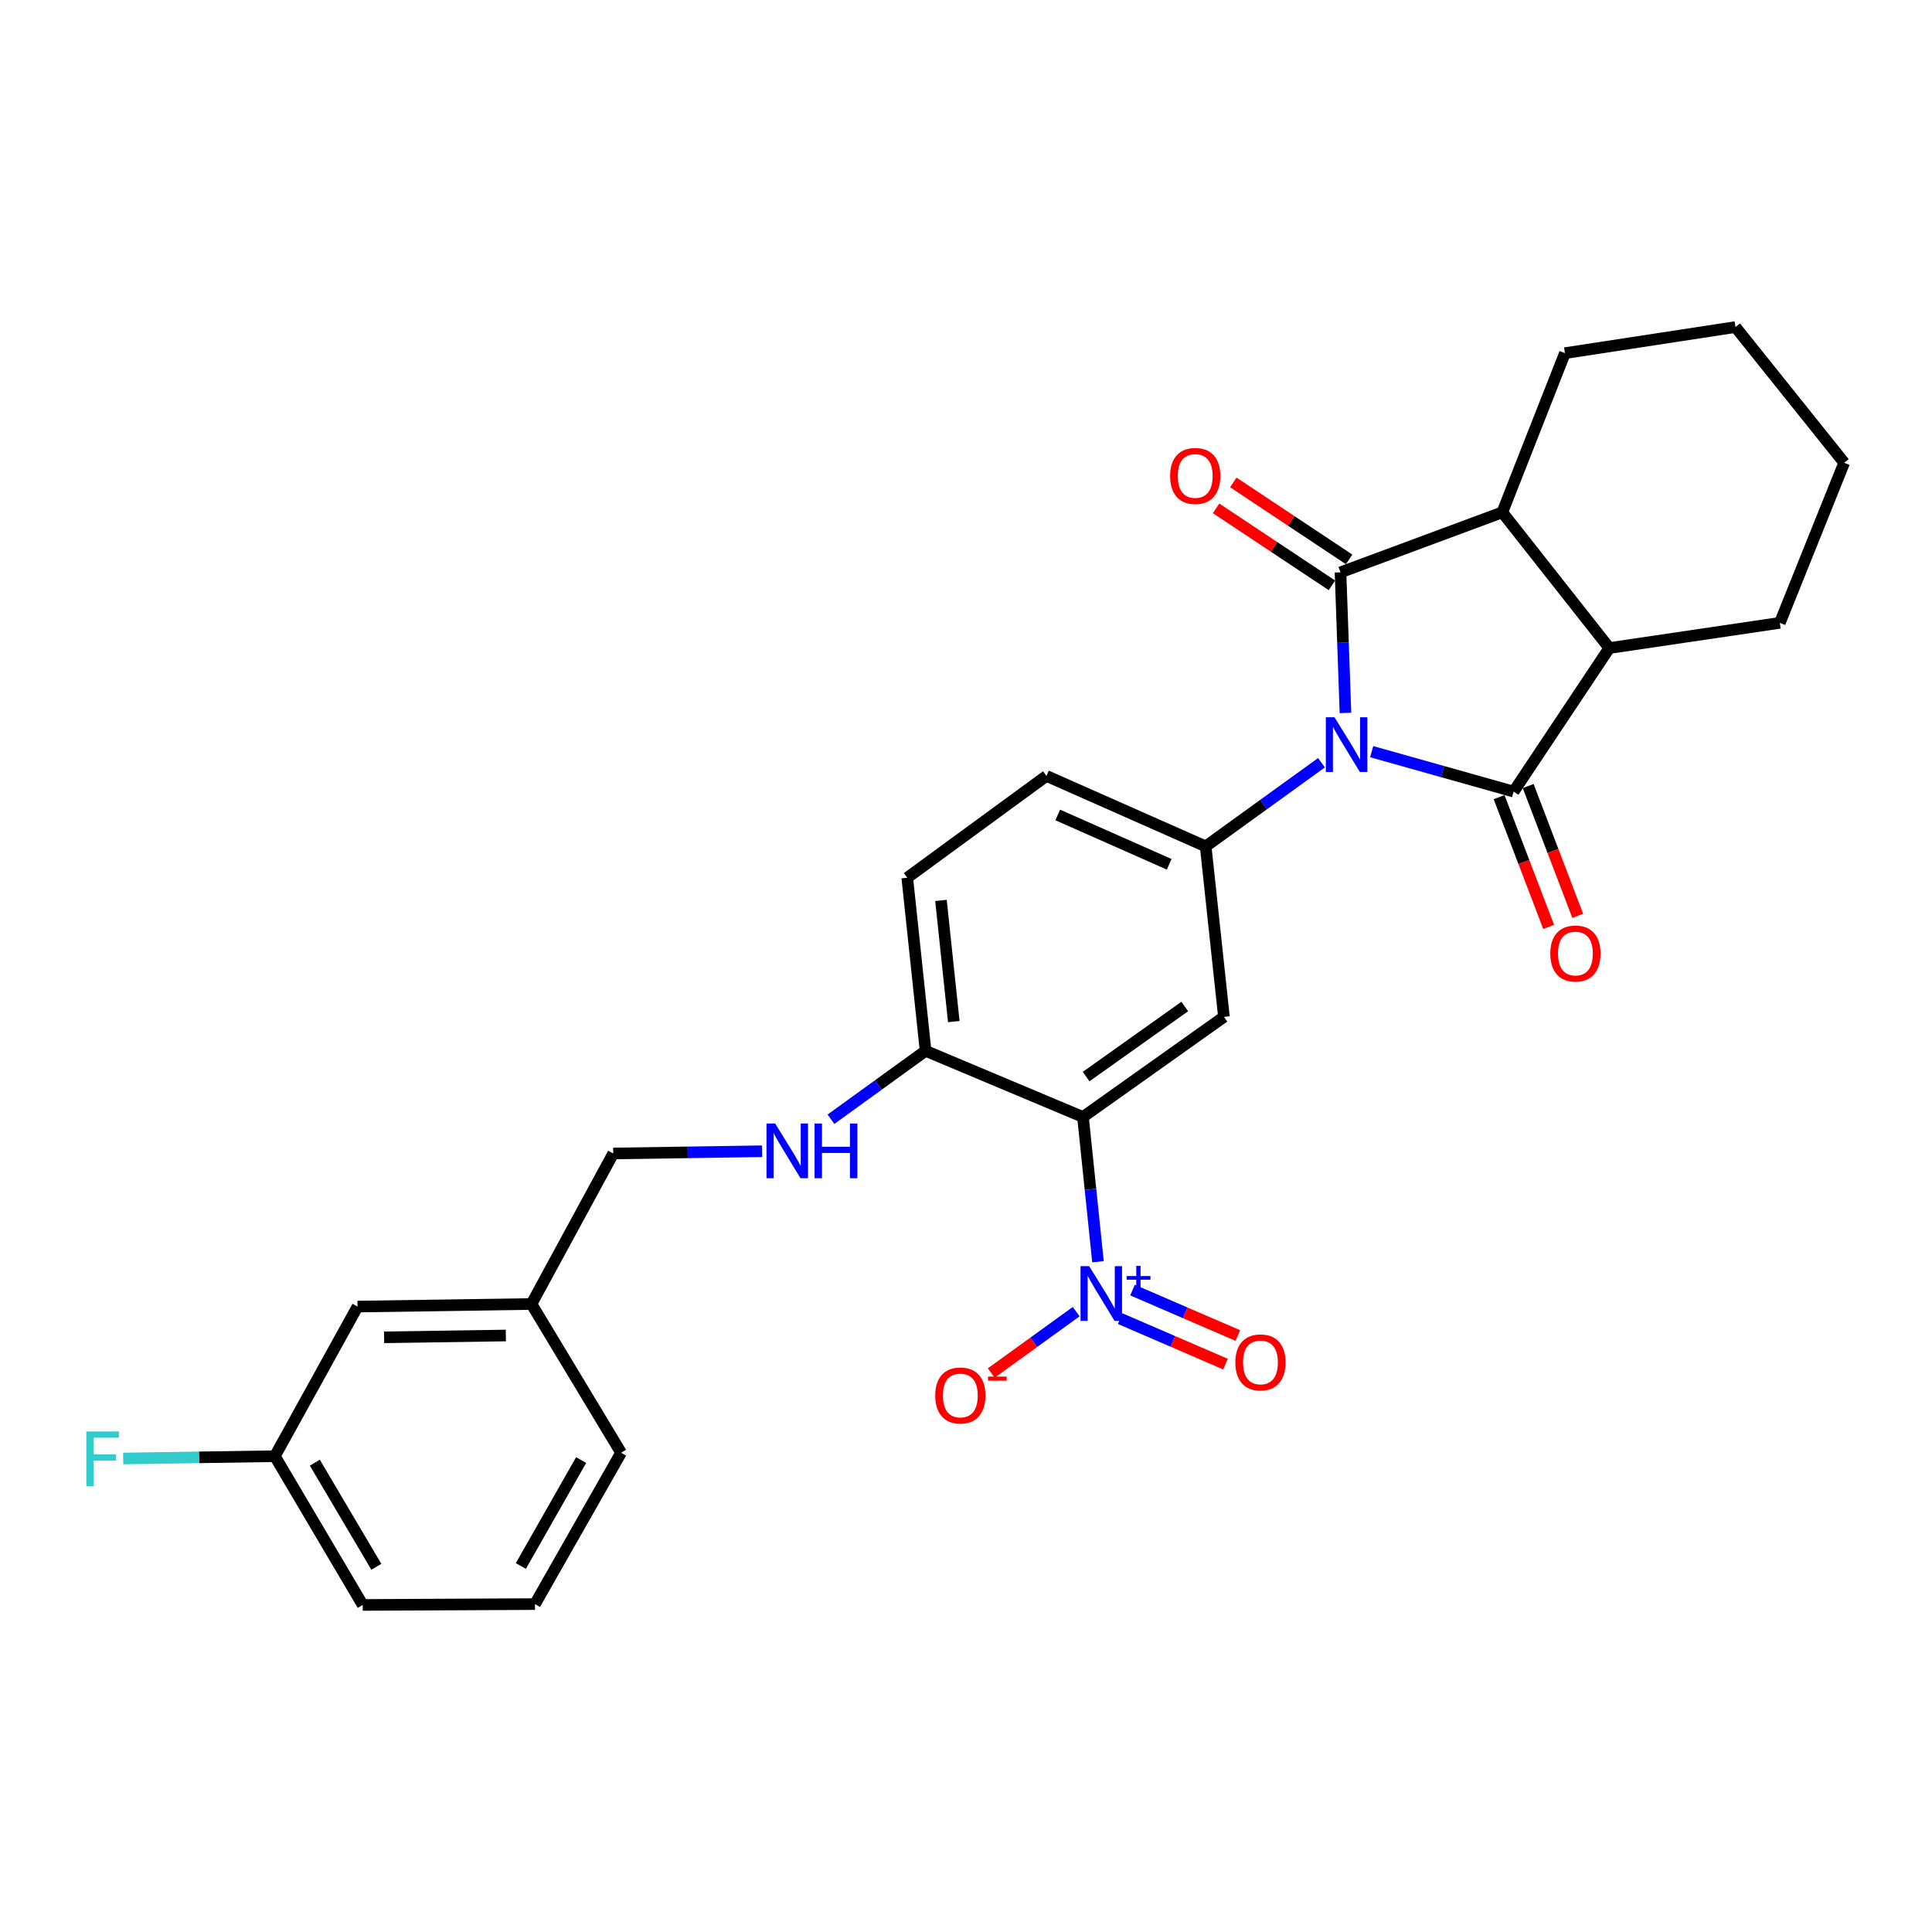<?xml version='1.0' encoding='iso-8859-1'?>
<svg version='1.1' baseProfile='full'
              xmlns='http://www.w3.org/2000/svg'
                      xmlns:rdkit='http://www.rdkit.org/xml'
                      xmlns:xlink='http://www.w3.org/1999/xlink'
                  xml:space='preserve'
width='1000px' height='1000px' viewBox='0 0 1000 1000'>
<!-- END OF HEADER -->
<rect style='opacity:1.0;fill:#FFFFFF;stroke:none' width='1000' height='1000' x='0' y='0'> </rect>
<path class='bond-0' d='M 696.411,369.015 L 695.128,332.632' style='fill:none;fill-rule:evenodd;stroke:#0000FF;stroke-width:6px;stroke-linecap:butt;stroke-linejoin:miter;stroke-opacity:1' />
<path class='bond-0' d='M 695.128,332.632 L 693.846,296.249' style='fill:none;fill-rule:evenodd;stroke:#000000;stroke-width:6px;stroke-linecap:butt;stroke-linejoin:miter;stroke-opacity:1' />
<path class='bond-1' d='M 709.974,389.057 L 746.716,399.391' style='fill:none;fill-rule:evenodd;stroke:#0000FF;stroke-width:6px;stroke-linecap:butt;stroke-linejoin:miter;stroke-opacity:1' />
<path class='bond-1' d='M 746.716,399.391 L 783.458,409.726' style='fill:none;fill-rule:evenodd;stroke:#000000;stroke-width:6px;stroke-linecap:butt;stroke-linejoin:miter;stroke-opacity:1' />
<path class='bond-4' d='M 683.999,394.788 L 654.026,416.44' style='fill:none;fill-rule:evenodd;stroke:#0000FF;stroke-width:6px;stroke-linecap:butt;stroke-linejoin:miter;stroke-opacity:1' />
<path class='bond-4' d='M 654.026,416.44 L 624.053,438.092' style='fill:none;fill-rule:evenodd;stroke:#000000;stroke-width:6px;stroke-linecap:butt;stroke-linejoin:miter;stroke-opacity:1' />
<path class='bond-6' d='M 693.846,296.249 L 777.586,265.179' style='fill:none;fill-rule:evenodd;stroke:#000000;stroke-width:6px;stroke-linecap:butt;stroke-linejoin:miter;stroke-opacity:1' />
<path class='bond-9' d='M 698.305,289.54 L 668.334,269.622' style='fill:none;fill-rule:evenodd;stroke:#000000;stroke-width:6px;stroke-linecap:butt;stroke-linejoin:miter;stroke-opacity:1' />
<path class='bond-9' d='M 668.334,269.622 L 638.362,249.704' style='fill:none;fill-rule:evenodd;stroke:#FF0000;stroke-width:6px;stroke-linecap:butt;stroke-linejoin:miter;stroke-opacity:1' />
<path class='bond-9' d='M 689.387,302.959 L 659.416,283.041' style='fill:none;fill-rule:evenodd;stroke:#000000;stroke-width:6px;stroke-linecap:butt;stroke-linejoin:miter;stroke-opacity:1' />
<path class='bond-9' d='M 659.416,283.041 L 629.444,263.123' style='fill:none;fill-rule:evenodd;stroke:#FF0000;stroke-width:6px;stroke-linecap:butt;stroke-linejoin:miter;stroke-opacity:1' />
<path class='bond-7' d='M 783.458,409.726 L 832.977,335.429' style='fill:none;fill-rule:evenodd;stroke:#000000;stroke-width:6px;stroke-linecap:butt;stroke-linejoin:miter;stroke-opacity:1' />
<path class='bond-10' d='M 775.932,412.599 L 788.757,446.189' style='fill:none;fill-rule:evenodd;stroke:#000000;stroke-width:6px;stroke-linecap:butt;stroke-linejoin:miter;stroke-opacity:1' />
<path class='bond-10' d='M 788.757,446.189 L 801.583,479.778' style='fill:none;fill-rule:evenodd;stroke:#FF0000;stroke-width:6px;stroke-linecap:butt;stroke-linejoin:miter;stroke-opacity:1' />
<path class='bond-10' d='M 790.985,406.852 L 803.81,440.441' style='fill:none;fill-rule:evenodd;stroke:#000000;stroke-width:6px;stroke-linecap:butt;stroke-linejoin:miter;stroke-opacity:1' />
<path class='bond-10' d='M 803.81,440.441 L 816.635,474.031' style='fill:none;fill-rule:evenodd;stroke:#FF0000;stroke-width:6px;stroke-linecap:butt;stroke-linejoin:miter;stroke-opacity:1' />
<path class='bond-2' d='M 560.543,578.145 L 633.505,526.335' style='fill:none;fill-rule:evenodd;stroke:#000000;stroke-width:6px;stroke-linecap:butt;stroke-linejoin:miter;stroke-opacity:1' />
<path class='bond-2' d='M 562.158,557.237 L 613.232,520.969' style='fill:none;fill-rule:evenodd;stroke:#000000;stroke-width:6px;stroke-linecap:butt;stroke-linejoin:miter;stroke-opacity:1' />
<path class='bond-3' d='M 560.543,578.145 L 564.429,615.609' style='fill:none;fill-rule:evenodd;stroke:#000000;stroke-width:6px;stroke-linecap:butt;stroke-linejoin:miter;stroke-opacity:1' />
<path class='bond-3' d='M 564.429,615.609 L 568.315,653.073' style='fill:none;fill-rule:evenodd;stroke:#0000FF;stroke-width:6px;stroke-linecap:butt;stroke-linejoin:miter;stroke-opacity:1' />
<path class='bond-29' d='M 560.543,578.145 L 479.077,543.906' style='fill:none;fill-rule:evenodd;stroke:#000000;stroke-width:6px;stroke-linecap:butt;stroke-linejoin:miter;stroke-opacity:1' />
<path class='bond-11' d='M 557.032,678.911 L 535.045,694.791' style='fill:none;fill-rule:evenodd;stroke:#0000FF;stroke-width:6px;stroke-linecap:butt;stroke-linejoin:miter;stroke-opacity:1' />
<path class='bond-11' d='M 535.045,694.791 L 513.057,710.671' style='fill:none;fill-rule:evenodd;stroke:#FF0000;stroke-width:6px;stroke-linecap:butt;stroke-linejoin:miter;stroke-opacity:1' />
<path class='bond-13' d='M 579.812,682.532 L 607.07,694.301' style='fill:none;fill-rule:evenodd;stroke:#0000FF;stroke-width:6px;stroke-linecap:butt;stroke-linejoin:miter;stroke-opacity:1' />
<path class='bond-13' d='M 607.07,694.301 L 634.327,706.07' style='fill:none;fill-rule:evenodd;stroke:#FF0000;stroke-width:6px;stroke-linecap:butt;stroke-linejoin:miter;stroke-opacity:1' />
<path class='bond-13' d='M 586.199,667.739 L 613.457,679.508' style='fill:none;fill-rule:evenodd;stroke:#0000FF;stroke-width:6px;stroke-linecap:butt;stroke-linejoin:miter;stroke-opacity:1' />
<path class='bond-13' d='M 613.457,679.508 L 640.714,691.277' style='fill:none;fill-rule:evenodd;stroke:#FF0000;stroke-width:6px;stroke-linecap:butt;stroke-linejoin:miter;stroke-opacity:1' />
<path class='bond-5' d='M 624.053,438.092 L 633.505,526.335' style='fill:none;fill-rule:evenodd;stroke:#000000;stroke-width:6px;stroke-linecap:butt;stroke-linejoin:miter;stroke-opacity:1' />
<path class='bond-14' d='M 624.053,438.092 L 541.646,401.616' style='fill:none;fill-rule:evenodd;stroke:#000000;stroke-width:6px;stroke-linecap:butt;stroke-linejoin:miter;stroke-opacity:1' />
<path class='bond-14' d='M 605.17,447.354 L 547.486,421.821' style='fill:none;fill-rule:evenodd;stroke:#000000;stroke-width:6px;stroke-linecap:butt;stroke-linejoin:miter;stroke-opacity:1' />
<path class='bond-21' d='M 777.586,265.179 L 810.008,182.791' style='fill:none;fill-rule:evenodd;stroke:#000000;stroke-width:6px;stroke-linecap:butt;stroke-linejoin:miter;stroke-opacity:1' />
<path class='bond-28' d='M 777.586,265.179 L 832.977,335.429' style='fill:none;fill-rule:evenodd;stroke:#000000;stroke-width:6px;stroke-linecap:butt;stroke-linejoin:miter;stroke-opacity:1' />
<path class='bond-22' d='M 832.977,335.429 L 921.237,322.387' style='fill:none;fill-rule:evenodd;stroke:#000000;stroke-width:6px;stroke-linecap:butt;stroke-linejoin:miter;stroke-opacity:1' />
<path class='bond-8' d='M 479.077,543.906 L 469.597,454.312' style='fill:none;fill-rule:evenodd;stroke:#000000;stroke-width:6px;stroke-linecap:butt;stroke-linejoin:miter;stroke-opacity:1' />
<path class='bond-8' d='M 493.678,528.772 L 487.042,466.056' style='fill:none;fill-rule:evenodd;stroke:#000000;stroke-width:6px;stroke-linecap:butt;stroke-linejoin:miter;stroke-opacity:1' />
<path class='bond-12' d='M 479.077,543.906 L 454.592,561.614' style='fill:none;fill-rule:evenodd;stroke:#000000;stroke-width:6px;stroke-linecap:butt;stroke-linejoin:miter;stroke-opacity:1' />
<path class='bond-12' d='M 454.592,561.614 L 430.108,579.321' style='fill:none;fill-rule:evenodd;stroke:#0000FF;stroke-width:6px;stroke-linecap:butt;stroke-linejoin:miter;stroke-opacity:1' />
<path class='bond-16' d='M 394.483,595.885 L 355.949,596.463' style='fill:none;fill-rule:evenodd;stroke:#0000FF;stroke-width:6px;stroke-linecap:butt;stroke-linejoin:miter;stroke-opacity:1' />
<path class='bond-16' d='M 355.949,596.463 L 317.415,597.042' style='fill:none;fill-rule:evenodd;stroke:#000000;stroke-width:6px;stroke-linecap:butt;stroke-linejoin:miter;stroke-opacity:1' />
<path class='bond-15' d='M 541.646,401.616 L 469.597,454.312' style='fill:none;fill-rule:evenodd;stroke:#000000;stroke-width:6px;stroke-linecap:butt;stroke-linejoin:miter;stroke-opacity:1' />
<path class='bond-19' d='M 317.415,597.042 L 275.084,674.945' style='fill:none;fill-rule:evenodd;stroke:#000000;stroke-width:6px;stroke-linecap:butt;stroke-linejoin:miter;stroke-opacity:1' />
<path class='bond-17' d='M 185.06,676.288 L 275.084,674.945' style='fill:none;fill-rule:evenodd;stroke:#000000;stroke-width:6px;stroke-linecap:butt;stroke-linejoin:miter;stroke-opacity:1' />
<path class='bond-17' d='M 198.804,692.197 L 261.821,691.257' style='fill:none;fill-rule:evenodd;stroke:#000000;stroke-width:6px;stroke-linecap:butt;stroke-linejoin:miter;stroke-opacity:1' />
<path class='bond-18' d='M 185.06,676.288 L 142.264,753.726' style='fill:none;fill-rule:evenodd;stroke:#000000;stroke-width:6px;stroke-linecap:butt;stroke-linejoin:miter;stroke-opacity:1' />
<path class='bond-20' d='M 142.264,753.726 L 103.011,754.321' style='fill:none;fill-rule:evenodd;stroke:#000000;stroke-width:6px;stroke-linecap:butt;stroke-linejoin:miter;stroke-opacity:1' />
<path class='bond-20' d='M 103.011,754.321 L 63.758,754.916' style='fill:none;fill-rule:evenodd;stroke:#33CCCC;stroke-width:6px;stroke-linecap:butt;stroke-linejoin:miter;stroke-opacity:1' />
<path class='bond-31' d='M 142.264,753.726 L 187.746,830.717' style='fill:none;fill-rule:evenodd;stroke:#000000;stroke-width:6px;stroke-linecap:butt;stroke-linejoin:miter;stroke-opacity:1' />
<path class='bond-31' d='M 162.959,757.079 L 194.796,810.973' style='fill:none;fill-rule:evenodd;stroke:#000000;stroke-width:6px;stroke-linecap:butt;stroke-linejoin:miter;stroke-opacity:1' />
<path class='bond-25' d='M 275.084,674.945 L 321.479,751.936' style='fill:none;fill-rule:evenodd;stroke:#000000;stroke-width:6px;stroke-linecap:butt;stroke-linejoin:miter;stroke-opacity:1' />
<path class='bond-26' d='M 810.008,182.791 L 898.277,169.283' style='fill:none;fill-rule:evenodd;stroke:#000000;stroke-width:6px;stroke-linecap:butt;stroke-linejoin:miter;stroke-opacity:1' />
<path class='bond-27' d='M 921.237,322.387 L 954.545,239.525' style='fill:none;fill-rule:evenodd;stroke:#000000;stroke-width:6px;stroke-linecap:butt;stroke-linejoin:miter;stroke-opacity:1' />
<path class='bond-23' d='M 276.901,830.278 L 321.479,751.936' style='fill:none;fill-rule:evenodd;stroke:#000000;stroke-width:6px;stroke-linecap:butt;stroke-linejoin:miter;stroke-opacity:1' />
<path class='bond-23' d='M 269.584,810.558 L 300.788,755.719' style='fill:none;fill-rule:evenodd;stroke:#000000;stroke-width:6px;stroke-linecap:butt;stroke-linejoin:miter;stroke-opacity:1' />
<path class='bond-24' d='M 276.901,830.278 L 187.746,830.717' style='fill:none;fill-rule:evenodd;stroke:#000000;stroke-width:6px;stroke-linecap:butt;stroke-linejoin:miter;stroke-opacity:1' />
<path class='bond-30' d='M 898.277,169.283 L 954.545,239.525' style='fill:none;fill-rule:evenodd;stroke:#000000;stroke-width:6px;stroke-linecap:butt;stroke-linejoin:miter;stroke-opacity:1' />
<path  class='atom-0' d='M 690.728 371.245
L 700.008 386.245
Q 700.928 387.725, 702.408 390.405
Q 703.888 393.085, 703.968 393.245
L 703.968 371.245
L 707.728 371.245
L 707.728 399.565
L 703.848 399.565
L 693.888 383.165
Q 692.728 381.245, 691.488 379.045
Q 690.288 376.845, 689.928 376.165
L 689.928 399.565
L 686.248 399.565
L 686.248 371.245
L 690.728 371.245
' fill='#0000FF'/>
<path  class='atom-4' d='M 563.762 655.37
L 573.042 670.37
Q 573.962 671.85, 575.442 674.53
Q 576.922 677.21, 577.002 677.37
L 577.002 655.37
L 580.762 655.37
L 580.762 683.69
L 576.882 683.69
L 566.922 667.29
Q 565.762 665.37, 564.522 663.17
Q 563.322 660.97, 562.962 660.29
L 562.962 683.69
L 559.282 683.69
L 559.282 655.37
L 563.762 655.37
' fill='#0000FF'/>
<path  class='atom-4' d='M 583.138 660.474
L 588.128 660.474
L 588.128 655.221
L 590.345 655.221
L 590.345 660.474
L 595.467 660.474
L 595.467 662.375
L 590.345 662.375
L 590.345 667.655
L 588.128 667.655
L 588.128 662.375
L 583.138 662.375
L 583.138 660.474
' fill='#0000FF'/>
<path  class='atom-10' d='M 605.646 246.354
Q 605.646 239.554, 609.006 235.754
Q 612.366 231.954, 618.646 231.954
Q 624.926 231.954, 628.286 235.754
Q 631.646 239.554, 631.646 246.354
Q 631.646 253.234, 628.246 257.154
Q 624.846 261.034, 618.646 261.034
Q 612.406 261.034, 609.006 257.154
Q 605.646 253.274, 605.646 246.354
M 618.646 257.834
Q 622.966 257.834, 625.286 254.954
Q 627.646 252.034, 627.646 246.354
Q 627.646 240.794, 625.286 237.994
Q 622.966 235.154, 618.646 235.154
Q 614.326 235.154, 611.966 237.954
Q 609.646 240.754, 609.646 246.354
Q 609.646 252.074, 611.966 254.954
Q 614.326 257.834, 618.646 257.834
' fill='#FF0000'/>
<path  class='atom-11' d='M 802.433 493.546
Q 802.433 486.746, 805.793 482.946
Q 809.153 479.146, 815.433 479.146
Q 821.713 479.146, 825.073 482.946
Q 828.433 486.746, 828.433 493.546
Q 828.433 500.426, 825.033 504.346
Q 821.633 508.226, 815.433 508.226
Q 809.193 508.226, 805.793 504.346
Q 802.433 500.466, 802.433 493.546
M 815.433 505.026
Q 819.753 505.026, 822.073 502.146
Q 824.433 499.226, 824.433 493.546
Q 824.433 487.986, 822.073 485.186
Q 819.753 482.346, 815.433 482.346
Q 811.113 482.346, 808.753 485.146
Q 806.433 487.946, 806.433 493.546
Q 806.433 499.266, 808.753 502.146
Q 811.113 505.026, 815.433 505.026
' fill='#FF0000'/>
<path  class='atom-12' d='M 484.069 722.297
Q 484.069 715.497, 487.429 711.697
Q 490.789 707.897, 497.069 707.897
Q 503.349 707.897, 506.709 711.697
Q 510.069 715.497, 510.069 722.297
Q 510.069 729.177, 506.669 733.097
Q 503.269 736.977, 497.069 736.977
Q 490.829 736.977, 487.429 733.097
Q 484.069 729.217, 484.069 722.297
M 497.069 733.777
Q 501.389 733.777, 503.709 730.897
Q 506.069 727.977, 506.069 722.297
Q 506.069 716.737, 503.709 713.937
Q 501.389 711.097, 497.069 711.097
Q 492.749 711.097, 490.389 713.897
Q 488.069 716.697, 488.069 722.297
Q 488.069 728.017, 490.389 730.897
Q 492.749 733.777, 497.069 733.777
' fill='#FF0000'/>
<path  class='atom-12' d='M 511.389 712.52
L 521.078 712.52
L 521.078 714.632
L 511.389 714.632
L 511.389 712.52
' fill='#FF0000'/>
<path  class='atom-13' d='M 401.215 581.53
L 410.495 596.53
Q 411.415 598.01, 412.895 600.69
Q 414.375 603.37, 414.455 603.53
L 414.455 581.53
L 418.215 581.53
L 418.215 609.85
L 414.335 609.85
L 404.375 593.45
Q 403.215 591.53, 401.975 589.33
Q 400.775 587.13, 400.415 586.45
L 400.415 609.85
L 396.735 609.85
L 396.735 581.53
L 401.215 581.53
' fill='#0000FF'/>
<path  class='atom-13' d='M 421.615 581.53
L 425.455 581.53
L 425.455 593.57
L 439.935 593.57
L 439.935 581.53
L 443.775 581.53
L 443.775 609.85
L 439.935 609.85
L 439.935 596.77
L 425.455 596.77
L 425.455 609.85
L 421.615 609.85
L 421.615 581.53
' fill='#0000FF'/>
<path  class='atom-14' d='M 639.41 705.182
Q 639.41 698.382, 642.77 694.582
Q 646.13 690.782, 652.41 690.782
Q 658.69 690.782, 662.05 694.582
Q 665.41 698.382, 665.41 705.182
Q 665.41 712.062, 662.01 715.982
Q 658.61 719.862, 652.41 719.862
Q 646.17 719.862, 642.77 715.982
Q 639.41 712.102, 639.41 705.182
M 652.41 716.662
Q 656.73 716.662, 659.05 713.782
Q 661.41 710.862, 661.41 705.182
Q 661.41 699.622, 659.05 696.822
Q 656.73 693.982, 652.41 693.982
Q 648.09 693.982, 645.73 696.782
Q 643.41 699.582, 643.41 705.182
Q 643.41 710.902, 645.73 713.782
Q 648.09 716.662, 652.41 716.662
' fill='#FF0000'/>
<path  class='atom-21' d='M 44.689 740.918
L 61.529 740.918
L 61.529 744.158
L 48.489 744.158
L 48.489 752.758
L 60.089 752.758
L 60.089 756.038
L 48.489 756.038
L 48.489 769.238
L 44.689 769.238
L 44.689 740.918
' fill='#33CCCC'/>
</svg>
